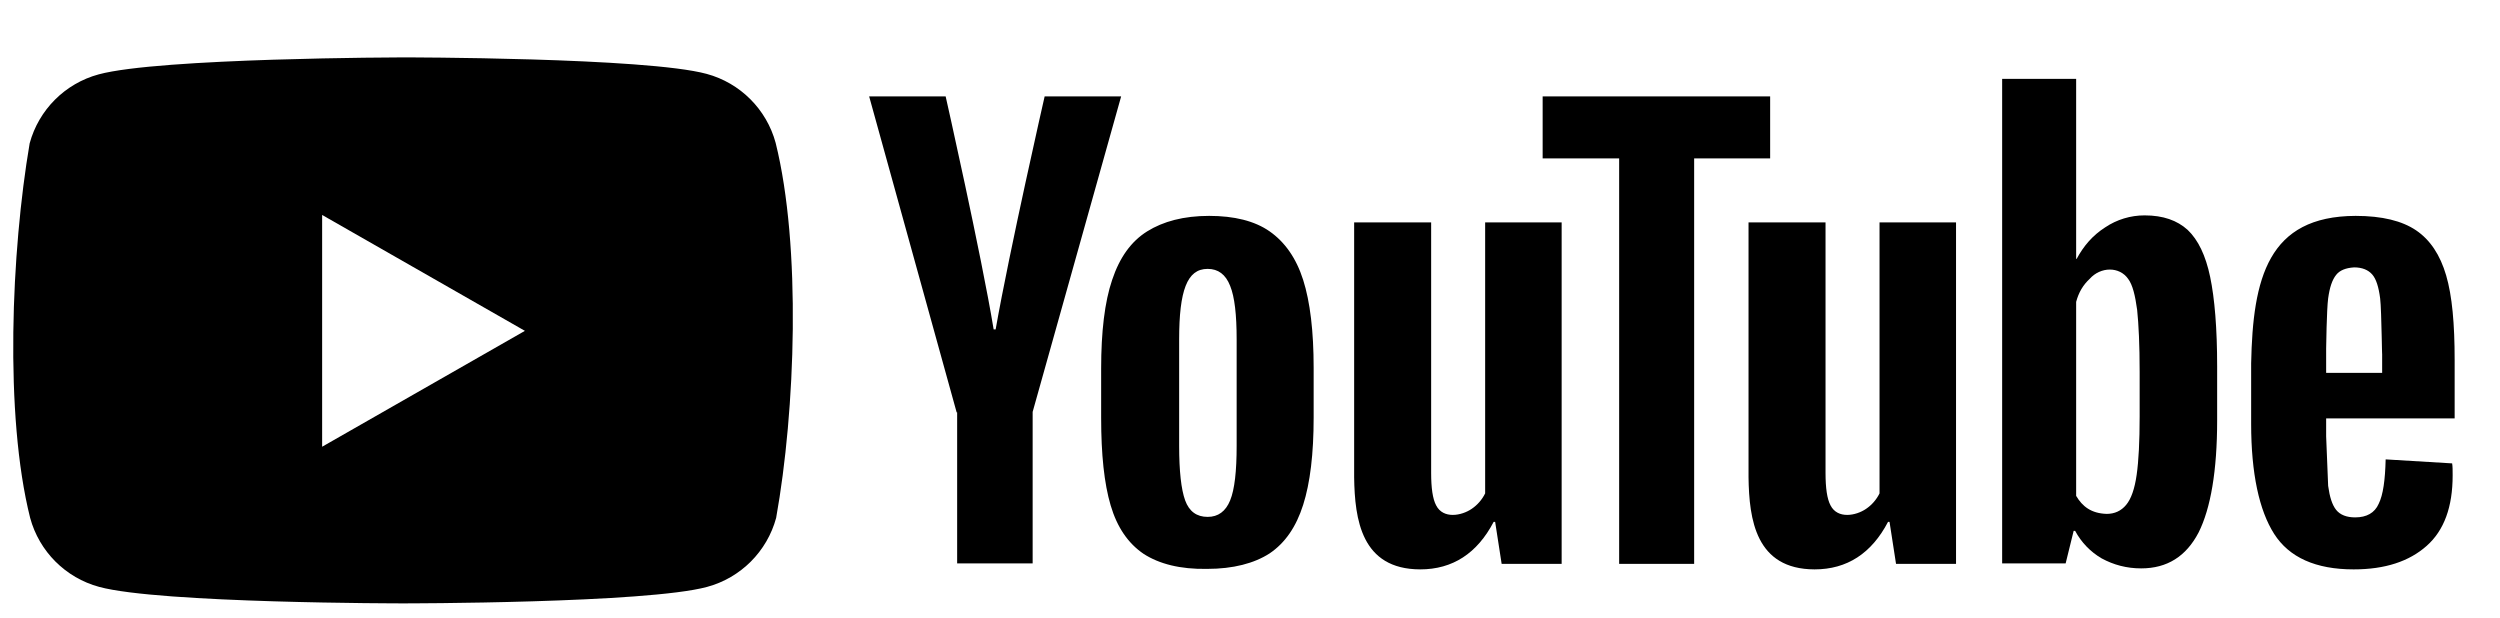 <?xml version="1.0" encoding="UTF-8" standalone="no"?>
<!DOCTYPE svg PUBLIC "-//W3C//DTD SVG 1.1//EN" "http://www.w3.org/Graphics/SVG/1.1/DTD/svg11.dtd">
<svg width="100%" height="100%" viewBox="0 0 85 21" version="1.1" xmlns="http://www.w3.org/2000/svg"
     xml:space="preserve"
     style="fill-rule:evenodd;clip-rule:evenodd;stroke-linejoin:round;stroke-miterlimit:2;">
    <g transform="matrix(0.17,0,0,0.17,0.141,1.883)">
        <path d="M154.3,17.5C152.482,10.782 147.218,5.518 140.5,3.7C128.4,0.4 79.7,0.4 79.7,0.4C79.7,0.4 31,0.5 18.9,3.8C12.182,5.618 6.918,10.882 5.1,17.6C1.44,39.1 0.02,71.86 5.2,92.5C7.018,99.218 12.282,104.482 19,106.3C31.1,109.6 79.8,109.6 79.8,109.6C79.8,109.6 128.5,109.6 140.6,106.3C147.318,104.482 152.582,99.218 154.4,92.5C158.26,70.97 159.45,38.23 154.3,17.5ZM104.152,55.094L63.598,78.271L63.598,31.916L104.152,55.094Z" style="fill-rule:nonzero;"/>
    </g>
    <g transform="matrix(0.17,0,0,0.17,0.141,1.883)">
        <path d="M227.9,99.7C224.8,97.6 222.6,94.4 221.3,90C220,85.6 219.4,79.8 219.4,72.5L219.4,62.6C219.4,55.3 220.1,49.3 221.6,44.9C223.1,40.4 225.4,37.2 228.6,35.2C231.8,33.2 235.9,32.1 241,32.1C246,32.1 250.1,33.1 253.1,35.2C256.1,37.3 258.4,40.5 259.8,44.9C261.2,49.3 261.9,55.2 261.9,62.5L261.9,72.4C261.9,79.7 261.2,85.5 259.8,89.9C258.4,94.3 256.2,97.5 253.1,99.6C250,101.6 245.8,102.7 240.6,102.7C235.2,102.8 231,101.7 227.9,99.7ZM245.2,89C246.1,86.8 246.5,83.1 246.5,78.1L246.5,56.8C246.5,51.9 246.1,48.3 245.2,46.1C244.3,43.8 242.8,42.7 240.7,42.7C238.6,42.7 237.2,43.8 236.3,46.1C235.4,48.4 235,51.9 235,56.8L235,78.1C235,83.1 235.4,86.8 236.2,89C237,91.2 238.5,92.3 240.7,92.3C242.8,92.3 244.3,91.2 245.2,89ZM464.4,72.6L464.4,76.2L464.8,86.1C465.1,88.3 465.6,89.9 466.4,90.9C467.2,91.9 468.5,92.4 470.2,92.4C472.5,92.4 474.1,91.5 474.9,89.7C475.8,87.9 476.2,84.9 476.3,80.8L489.6,81.6C489.7,82.2 489.7,83 489.7,84C489.7,90.3 488,95 484.5,98.1C481,101.2 476.2,102.8 469.9,102.8C462.3,102.8 457,100.4 454,95.7C451,91 449.4,83.6 449.4,73.7L449.4,61.6C449.74,44.6 452.73,32.15 470.3,32.1C475.6,32.1 479.6,33.1 482.4,35C485.2,36.9 487.2,39.9 488.4,44C489.6,48.1 490.1,53.7 490.1,60.9L490.1,72.6L464.4,72.6ZM466.4,43.9C465.6,44.9 465.1,46.4 464.8,48.6C464.5,50.8 464.4,58.6 464.4,58.6L464.4,63.5L475.6,63.5L475.6,58.6C475.6,63.5 475.5,50.9 475.2,48.6C474.9,46.3 474.4,44.7 473.6,43.8C472.8,42.9 471.6,42.4 470,42.4C468.3,42.5 467.1,43 466.4,43.9ZM190.5,71.4L173,8.2L188.3,8.2C188.3,8.2 195.45,39.9 197.9,54.8L198.3,54.8C201.08,38.98 208.1,8.2 208.1,8.2L223.4,8.2L205.7,71.3L205.7,101.6L190.6,101.6L190.6,71.4L190.5,71.4Z" style="fill-rule:nonzero;"/>
    </g>
    <g id="A" transform="matrix(0.17,0,0,0.17,0.141,1.883)">
        <path d="M311.5,33.4L311.5,101.7L299.5,101.7L298.2,93.3L297.9,93.3C294.6,99.6 289.7,102.8 283.2,102.8C271.43,102.77 270.12,92.8 270,84.4L270,33.4L285.4,33.4L285.4,83.5C285.4,86.5 285.7,88.7 286.4,90C287.82,92.78 291.5,92.07 293.5,90.7C294.655,89.92 295.585,88.851 296.2,87.6L296.2,33.4L311.5,33.4Z" style="fill-rule:nonzero;"/>
    </g>
    <g transform="matrix(0.17,0,0,0.17,0.141,1.883)">
        <path d="M353.3,20.6L338,20.6L338,101.7L323,101.7L323,20.6L307.7,20.6L307.7,8.2L353.2,8.2L353.2,20.6L353.3,20.6ZM441.2,44.3C440.3,40 438.8,36.9 436.7,34.9C434.6,33 431.8,32 428.1,32C425.287,31.994 422.535,32.83 420.2,34.4C417.7,36 415.9,38.1 414.5,40.7L414.4,40.7L414.4,4.7L399.6,4.7L399.6,101.6L412.3,101.6L413.9,95.1L414.2,95.1C415.423,97.389 417.258,99.293 419.5,100.6C421.9,101.9 424.5,102.6 427.4,102.6C432.6,102.6 436.4,100.2 438.9,95.4C441.3,90.6 442.6,83.1 442.6,73L442.6,62.2C442.6,54.6 442.1,48.6 441.2,44.3ZM427.1,72.2C427.1,77.2 426.9,81.1 426.5,83.9C426.1,86.7 425.4,88.7 424.4,89.9C423.4,91.1 422.1,91.7 420.5,91.7C417.4,91.6 415.64,90.2 414.4,88.1L414.4,49.3C414.9,47.4 415.8,45.9 417.1,44.7C419.3,42.23 423.06,42.2 424.8,44.7C425.7,45.9 426.2,48 426.6,50.9C426.9,53.8 427.1,57.9 427.1,63.3L427.1,72.2Z" style="fill-rule:nonzero;"/>
    </g>
    <g transform="matrix(0.17,0,0,0.17,13.55,1.883)">
        <path d="M311.5,33.4L311.5,101.7L299.5,101.7L298.2,93.3L297.9,93.3C294.6,99.6 289.7,102.8 283.2,102.8C271.43,102.77 270.12,92.8 270,84.4L270,33.4L285.4,33.4L285.4,83.5C285.4,86.5 285.7,88.7 286.4,90C287.82,92.78 291.5,92.07 293.5,90.7C294.655,89.92 295.585,88.851 296.2,87.6L296.2,33.4L311.5,33.4Z" style="fill-rule:nonzero;"/>
    </g>
</svg>
